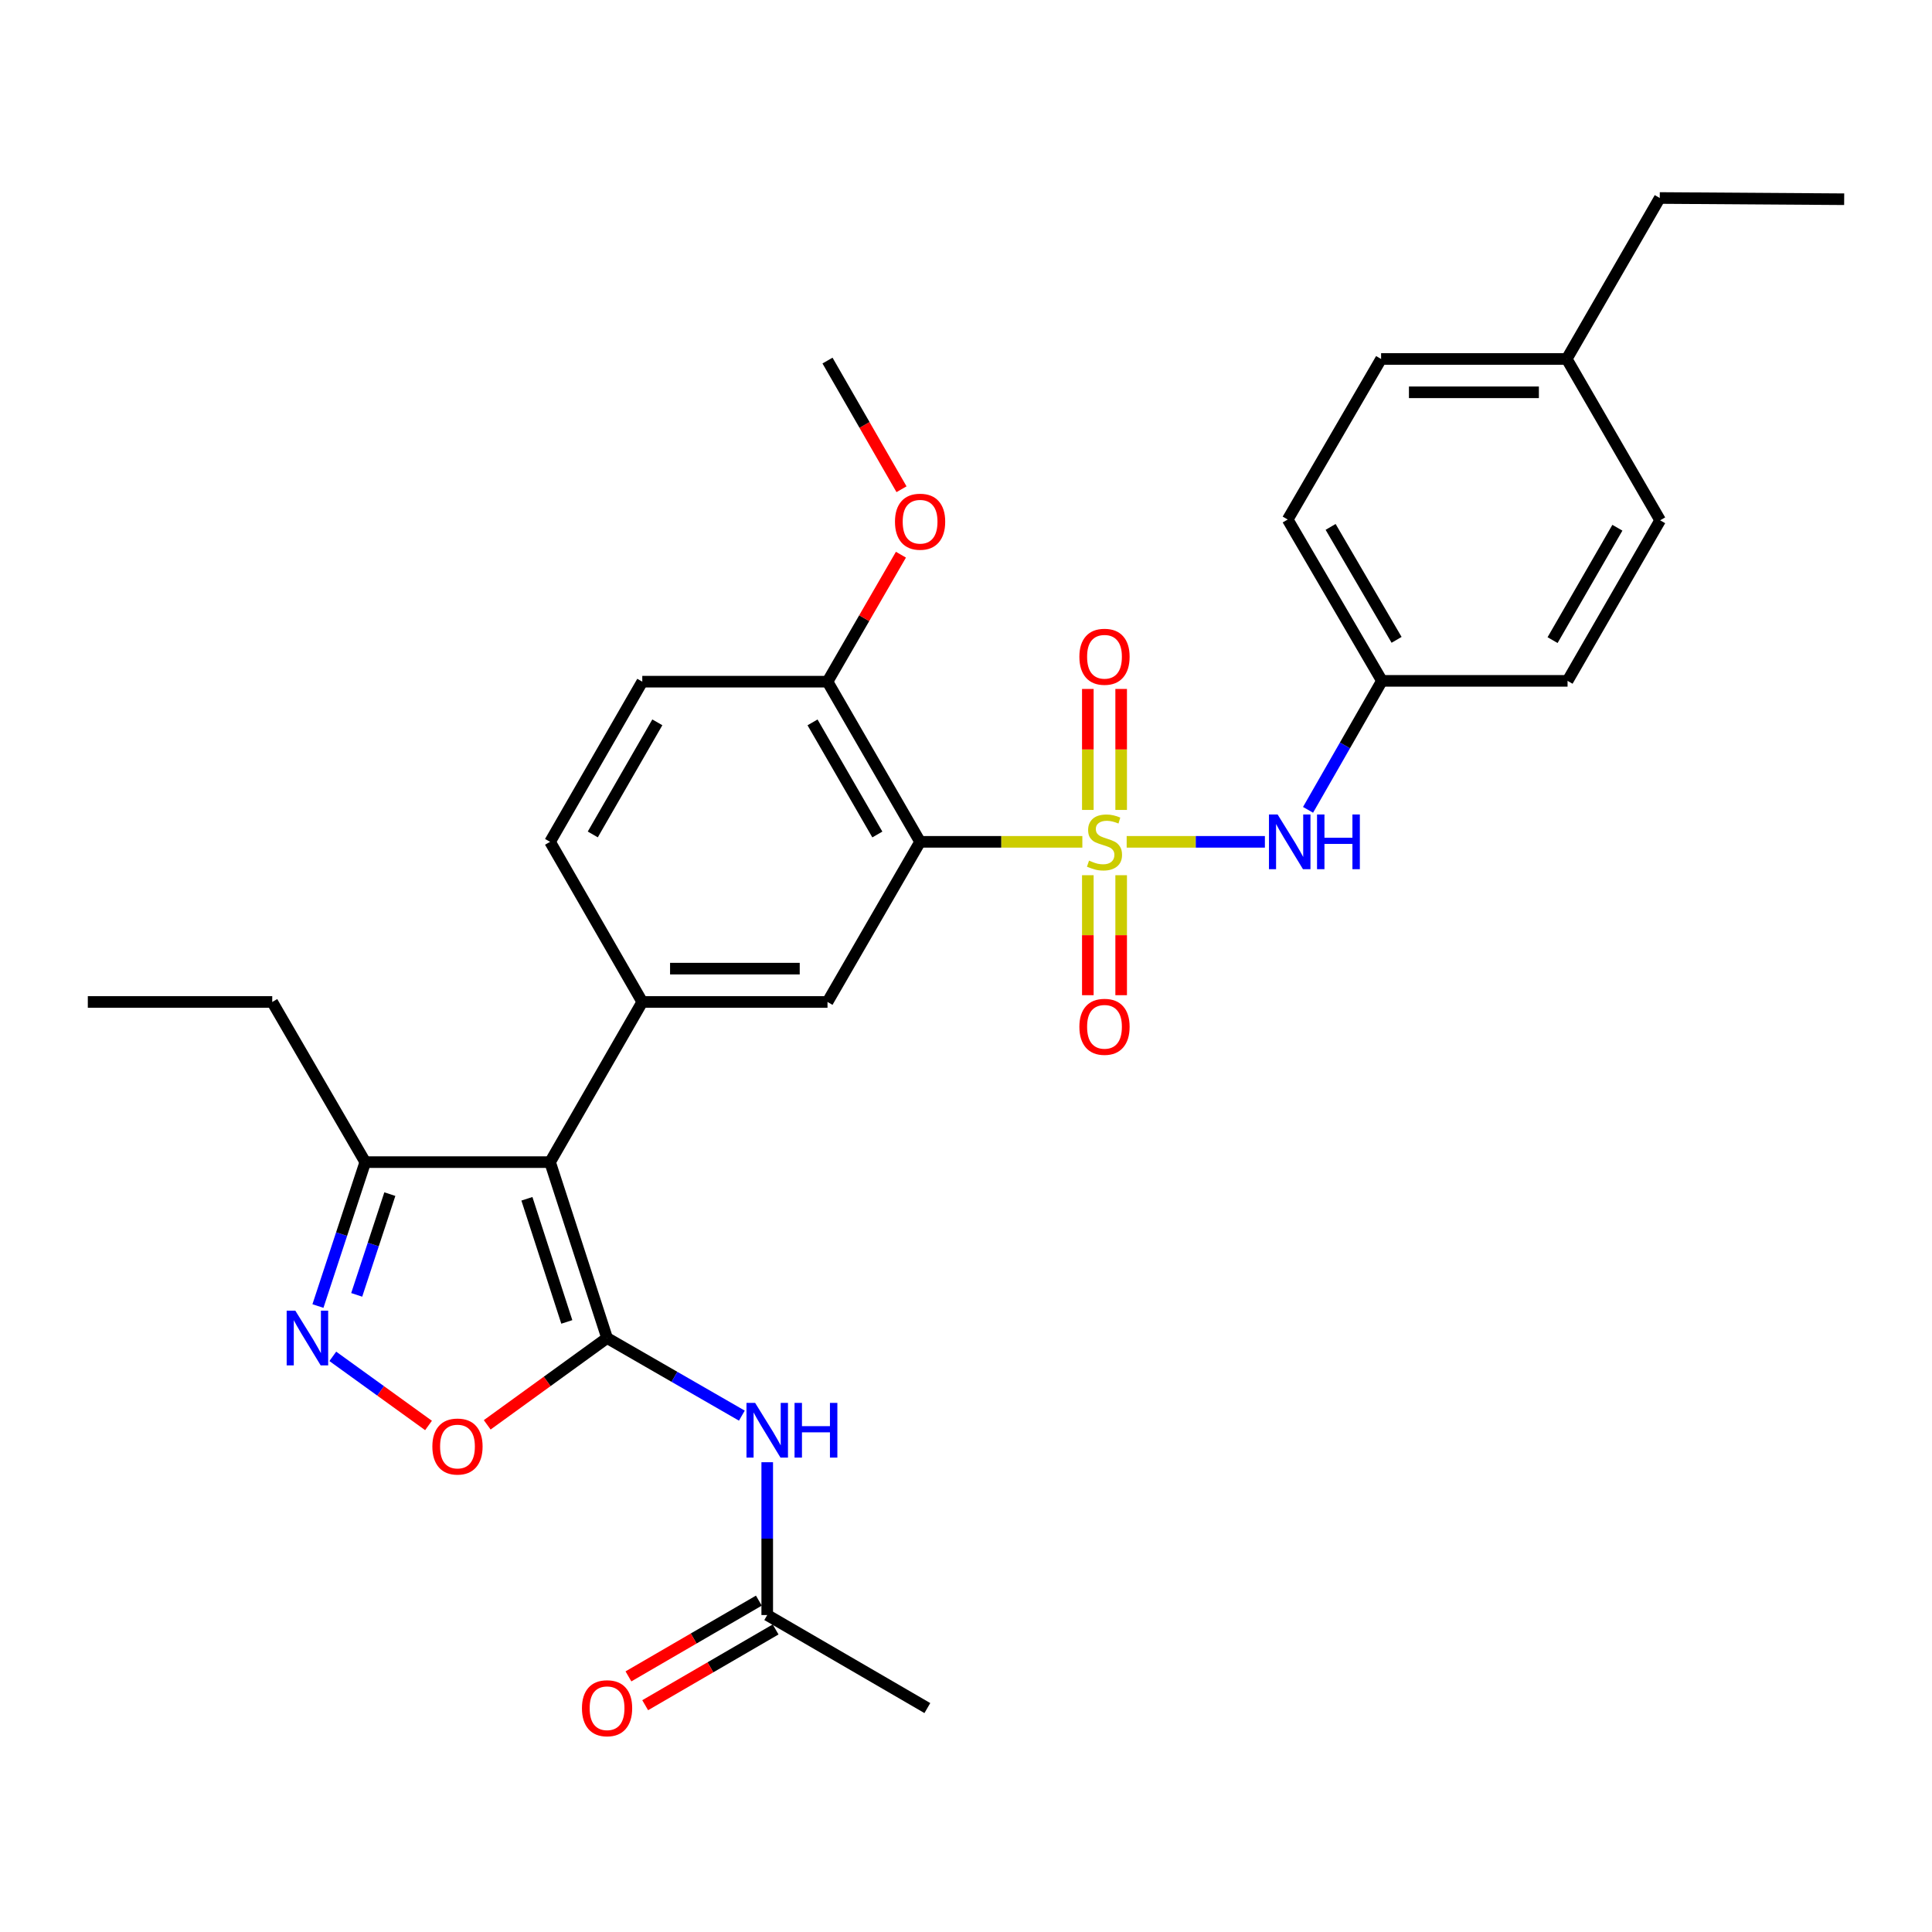 <?xml version='1.0' encoding='iso-8859-1'?>
<svg version='1.1' baseProfile='full'
              xmlns='http://www.w3.org/2000/svg'
                      xmlns:rdkit='http://www.rdkit.org/xml'
                      xmlns:xlink='http://www.w3.org/1999/xlink'
                  xml:space='preserve'
width='1000px' height='1000px' viewBox='0 0 1000 1000'>
<!-- END OF HEADER -->
<rect style='opacity:1.0;fill:#FFFFFF;stroke:none' width='1000' height='1000' x='0' y='0'> </rect>
<path class='bond-2' d='M 560.219,435.733 L 518.229,435.733' style='fill:none;fill-rule:evenodd;stroke:#CCCC00;stroke-width:6px;stroke-linecap:butt;stroke-linejoin:miter;stroke-opacity:1' />
<path class='bond-2' d='M 518.229,435.733 L 476.239,435.733' style='fill:none;fill-rule:evenodd;stroke:#000000;stroke-width:6px;stroke-linecap:butt;stroke-linejoin:miter;stroke-opacity:1' />
<path class='bond-8' d='M 583.162,435.733 L 618.933,435.733' style='fill:none;fill-rule:evenodd;stroke:#CCCC00;stroke-width:6px;stroke-linecap:butt;stroke-linejoin:miter;stroke-opacity:1' />
<path class='bond-8' d='M 618.933,435.733 L 654.704,435.733' style='fill:none;fill-rule:evenodd;stroke:#0000FF;stroke-width:6px;stroke-linecap:butt;stroke-linejoin:miter;stroke-opacity:1' />
<path class='bond-10' d='M 563.059,453.005 L 563.059,484.058' style='fill:none;fill-rule:evenodd;stroke:#CCCC00;stroke-width:6px;stroke-linecap:butt;stroke-linejoin:miter;stroke-opacity:1' />
<path class='bond-10' d='M 563.059,484.058 L 563.059,515.111' style='fill:none;fill-rule:evenodd;stroke:#FF0000;stroke-width:6px;stroke-linecap:butt;stroke-linejoin:miter;stroke-opacity:1' />
<path class='bond-10' d='M 580.312,453.005 L 580.312,484.058' style='fill:none;fill-rule:evenodd;stroke:#CCCC00;stroke-width:6px;stroke-linecap:butt;stroke-linejoin:miter;stroke-opacity:1' />
<path class='bond-10' d='M 580.312,484.058 L 580.312,515.111' style='fill:none;fill-rule:evenodd;stroke:#FF0000;stroke-width:6px;stroke-linecap:butt;stroke-linejoin:miter;stroke-opacity:1' />
<path class='bond-11' d='M 580.312,419.217 L 580.312,387.908' style='fill:none;fill-rule:evenodd;stroke:#CCCC00;stroke-width:6px;stroke-linecap:butt;stroke-linejoin:miter;stroke-opacity:1' />
<path class='bond-11' d='M 580.312,387.908 L 580.312,356.6' style='fill:none;fill-rule:evenodd;stroke:#FF0000;stroke-width:6px;stroke-linecap:butt;stroke-linejoin:miter;stroke-opacity:1' />
<path class='bond-11' d='M 563.059,419.217 L 563.059,387.908' style='fill:none;fill-rule:evenodd;stroke:#CCCC00;stroke-width:6px;stroke-linecap:butt;stroke-linejoin:miter;stroke-opacity:1' />
<path class='bond-11' d='M 563.059,387.908 L 563.059,356.6' style='fill:none;fill-rule:evenodd;stroke:#FF0000;stroke-width:6px;stroke-linecap:butt;stroke-linejoin:miter;stroke-opacity:1' />
<path class='bond-0' d='M 314.216,692.561 L 284.713,601.514' style='fill:none;fill-rule:evenodd;stroke:#000000;stroke-width:6px;stroke-linecap:butt;stroke-linejoin:miter;stroke-opacity:1' />
<path class='bond-0' d='M 293.378,684.223 L 272.726,620.49' style='fill:none;fill-rule:evenodd;stroke:#000000;stroke-width:6px;stroke-linecap:butt;stroke-linejoin:miter;stroke-opacity:1' />
<path class='bond-5' d='M 314.216,692.561 L 283.197,715.028' style='fill:none;fill-rule:evenodd;stroke:#000000;stroke-width:6px;stroke-linecap:butt;stroke-linejoin:miter;stroke-opacity:1' />
<path class='bond-5' d='M 283.197,715.028 L 252.179,737.495' style='fill:none;fill-rule:evenodd;stroke:#FF0000;stroke-width:6px;stroke-linecap:butt;stroke-linejoin:miter;stroke-opacity:1' />
<path class='bond-6' d='M 314.216,692.561 L 349.1,712.647' style='fill:none;fill-rule:evenodd;stroke:#000000;stroke-width:6px;stroke-linecap:butt;stroke-linejoin:miter;stroke-opacity:1' />
<path class='bond-6' d='M 349.1,712.647 L 383.984,732.733' style='fill:none;fill-rule:evenodd;stroke:#0000FF;stroke-width:6px;stroke-linecap:butt;stroke-linejoin:miter;stroke-opacity:1' />
<path class='bond-1' d='M 284.713,601.514 L 332.446,518.614' style='fill:none;fill-rule:evenodd;stroke:#000000;stroke-width:6px;stroke-linecap:butt;stroke-linejoin:miter;stroke-opacity:1' />
<path class='bond-9' d='M 284.713,601.514 L 189.065,601.514' style='fill:none;fill-rule:evenodd;stroke:#000000;stroke-width:6px;stroke-linecap:butt;stroke-linejoin:miter;stroke-opacity:1' />
<path class='bond-7' d='M 476.239,435.733 L 428.314,518.614' style='fill:none;fill-rule:evenodd;stroke:#000000;stroke-width:6px;stroke-linecap:butt;stroke-linejoin:miter;stroke-opacity:1' />
<path class='bond-13' d='M 476.239,435.733 L 428.314,352.834' style='fill:none;fill-rule:evenodd;stroke:#000000;stroke-width:6px;stroke-linecap:butt;stroke-linejoin:miter;stroke-opacity:1' />
<path class='bond-13' d='M 454.114,431.933 L 420.567,373.903' style='fill:none;fill-rule:evenodd;stroke:#000000;stroke-width:6px;stroke-linecap:butt;stroke-linejoin:miter;stroke-opacity:1' />
<path class='bond-3' d='M 332.446,518.614 L 428.314,518.614' style='fill:none;fill-rule:evenodd;stroke:#000000;stroke-width:6px;stroke-linecap:butt;stroke-linejoin:miter;stroke-opacity:1' />
<path class='bond-3' d='M 346.826,501.361 L 413.934,501.361' style='fill:none;fill-rule:evenodd;stroke:#000000;stroke-width:6px;stroke-linecap:butt;stroke-linejoin:miter;stroke-opacity:1' />
<path class='bond-31' d='M 332.446,518.614 L 284.713,435.733' style='fill:none;fill-rule:evenodd;stroke:#000000;stroke-width:6px;stroke-linecap:butt;stroke-linejoin:miter;stroke-opacity:1' />
<path class='bond-4' d='M 164.567,676.005 L 176.816,638.76' style='fill:none;fill-rule:evenodd;stroke:#0000FF;stroke-width:6px;stroke-linecap:butt;stroke-linejoin:miter;stroke-opacity:1' />
<path class='bond-4' d='M 176.816,638.76 L 189.065,601.514' style='fill:none;fill-rule:evenodd;stroke:#000000;stroke-width:6px;stroke-linecap:butt;stroke-linejoin:miter;stroke-opacity:1' />
<path class='bond-4' d='M 184.631,670.222 L 193.205,644.15' style='fill:none;fill-rule:evenodd;stroke:#0000FF;stroke-width:6px;stroke-linecap:butt;stroke-linejoin:miter;stroke-opacity:1' />
<path class='bond-4' d='M 193.205,644.15 L 201.78,618.078' style='fill:none;fill-rule:evenodd;stroke:#000000;stroke-width:6px;stroke-linecap:butt;stroke-linejoin:miter;stroke-opacity:1' />
<path class='bond-32' d='M 172.257,702.046 L 197.028,719.932' style='fill:none;fill-rule:evenodd;stroke:#0000FF;stroke-width:6px;stroke-linecap:butt;stroke-linejoin:miter;stroke-opacity:1' />
<path class='bond-32' d='M 197.028,719.932 L 221.799,737.819' style='fill:none;fill-rule:evenodd;stroke:#FF0000;stroke-width:6px;stroke-linecap:butt;stroke-linejoin:miter;stroke-opacity:1' />
<path class='bond-12' d='M 397.116,756.845 L 397.116,796.394' style='fill:none;fill-rule:evenodd;stroke:#0000FF;stroke-width:6px;stroke-linecap:butt;stroke-linejoin:miter;stroke-opacity:1' />
<path class='bond-12' d='M 397.116,796.394 L 397.116,835.942' style='fill:none;fill-rule:evenodd;stroke:#000000;stroke-width:6px;stroke-linecap:butt;stroke-linejoin:miter;stroke-opacity:1' />
<path class='bond-17' d='M 677.041,419.173 L 696.164,385.792' style='fill:none;fill-rule:evenodd;stroke:#0000FF;stroke-width:6px;stroke-linecap:butt;stroke-linejoin:miter;stroke-opacity:1' />
<path class='bond-17' d='M 696.164,385.792 L 715.287,352.412' style='fill:none;fill-rule:evenodd;stroke:#000000;stroke-width:6px;stroke-linecap:butt;stroke-linejoin:miter;stroke-opacity:1' />
<path class='bond-24' d='M 189.065,601.514 L 140.911,518.614' style='fill:none;fill-rule:evenodd;stroke:#000000;stroke-width:6px;stroke-linecap:butt;stroke-linejoin:miter;stroke-opacity:1' />
<path class='bond-15' d='M 392.783,828.483 L 359.031,848.088' style='fill:none;fill-rule:evenodd;stroke:#000000;stroke-width:6px;stroke-linecap:butt;stroke-linejoin:miter;stroke-opacity:1' />
<path class='bond-15' d='M 359.031,848.088 L 325.279,867.694' style='fill:none;fill-rule:evenodd;stroke:#FF0000;stroke-width:6px;stroke-linecap:butt;stroke-linejoin:miter;stroke-opacity:1' />
<path class='bond-15' d='M 401.448,843.401 L 367.697,863.007' style='fill:none;fill-rule:evenodd;stroke:#000000;stroke-width:6px;stroke-linecap:butt;stroke-linejoin:miter;stroke-opacity:1' />
<path class='bond-15' d='M 367.697,863.007 L 333.945,882.612' style='fill:none;fill-rule:evenodd;stroke:#FF0000;stroke-width:6px;stroke-linecap:butt;stroke-linejoin:miter;stroke-opacity:1' />
<path class='bond-25' d='M 397.116,835.942 L 479.996,884.097' style='fill:none;fill-rule:evenodd;stroke:#000000;stroke-width:6px;stroke-linecap:butt;stroke-linejoin:miter;stroke-opacity:1' />
<path class='bond-16' d='M 428.314,352.834 L 332.446,352.834' style='fill:none;fill-rule:evenodd;stroke:#000000;stroke-width:6px;stroke-linecap:butt;stroke-linejoin:miter;stroke-opacity:1' />
<path class='bond-19' d='M 428.314,352.834 L 447.317,319.97' style='fill:none;fill-rule:evenodd;stroke:#000000;stroke-width:6px;stroke-linecap:butt;stroke-linejoin:miter;stroke-opacity:1' />
<path class='bond-19' d='M 447.317,319.97 L 466.32,287.106' style='fill:none;fill-rule:evenodd;stroke:#FF0000;stroke-width:6px;stroke-linecap:butt;stroke-linejoin:miter;stroke-opacity:1' />
<path class='bond-14' d='M 284.713,435.733 L 332.446,352.834' style='fill:none;fill-rule:evenodd;stroke:#000000;stroke-width:6px;stroke-linecap:butt;stroke-linejoin:miter;stroke-opacity:1' />
<path class='bond-14' d='M 306.825,431.907 L 340.238,373.877' style='fill:none;fill-rule:evenodd;stroke:#000000;stroke-width:6px;stroke-linecap:butt;stroke-linejoin:miter;stroke-opacity:1' />
<path class='bond-20' d='M 715.287,352.412 L 811.366,352.412' style='fill:none;fill-rule:evenodd;stroke:#000000;stroke-width:6px;stroke-linecap:butt;stroke-linejoin:miter;stroke-opacity:1' />
<path class='bond-21' d='M 715.287,352.412 L 666.509,268.898' style='fill:none;fill-rule:evenodd;stroke:#000000;stroke-width:6px;stroke-linecap:butt;stroke-linejoin:miter;stroke-opacity:1' />
<path class='bond-21' d='M 722.868,331.183 L 688.724,272.724' style='fill:none;fill-rule:evenodd;stroke:#000000;stroke-width:6px;stroke-linecap:butt;stroke-linejoin:miter;stroke-opacity:1' />
<path class='bond-18' d='M 810.935,185.807 L 714.855,185.807' style='fill:none;fill-rule:evenodd;stroke:#000000;stroke-width:6px;stroke-linecap:butt;stroke-linejoin:miter;stroke-opacity:1' />
<path class='bond-18' d='M 796.523,203.06 L 729.267,203.06' style='fill:none;fill-rule:evenodd;stroke:#000000;stroke-width:6px;stroke-linecap:butt;stroke-linejoin:miter;stroke-opacity:1' />
<path class='bond-26' d='M 810.935,185.807 L 859.089,102.485' style='fill:none;fill-rule:evenodd;stroke:#000000;stroke-width:6px;stroke-linecap:butt;stroke-linejoin:miter;stroke-opacity:1' />
<path class='bond-30' d='M 810.935,185.807 L 859.291,269.311' style='fill:none;fill-rule:evenodd;stroke:#000000;stroke-width:6px;stroke-linecap:butt;stroke-linejoin:miter;stroke-opacity:1' />
<path class='bond-27' d='M 466.62,253.23 L 447.467,219.93' style='fill:none;fill-rule:evenodd;stroke:#FF0000;stroke-width:6px;stroke-linecap:butt;stroke-linejoin:miter;stroke-opacity:1' />
<path class='bond-27' d='M 447.467,219.93 L 428.314,186.631' style='fill:none;fill-rule:evenodd;stroke:#000000;stroke-width:6px;stroke-linecap:butt;stroke-linejoin:miter;stroke-opacity:1' />
<path class='bond-22' d='M 811.366,352.412 L 859.291,269.311' style='fill:none;fill-rule:evenodd;stroke:#000000;stroke-width:6px;stroke-linecap:butt;stroke-linejoin:miter;stroke-opacity:1' />
<path class='bond-22' d='M 803.609,331.327 L 837.156,273.157' style='fill:none;fill-rule:evenodd;stroke:#000000;stroke-width:6px;stroke-linecap:butt;stroke-linejoin:miter;stroke-opacity:1' />
<path class='bond-23' d='M 666.509,268.898 L 714.855,185.807' style='fill:none;fill-rule:evenodd;stroke:#000000;stroke-width:6px;stroke-linecap:butt;stroke-linejoin:miter;stroke-opacity:1' />
<path class='bond-28' d='M 140.911,518.614 L 45.455,518.614' style='fill:none;fill-rule:evenodd;stroke:#000000;stroke-width:6px;stroke-linecap:butt;stroke-linejoin:miter;stroke-opacity:1' />
<path class='bond-29' d='M 859.089,102.485 L 954.545,103.118' style='fill:none;fill-rule:evenodd;stroke:#000000;stroke-width:6px;stroke-linecap:butt;stroke-linejoin:miter;stroke-opacity:1' />
<path  class='atom-0' d='M 563.686 445.453
Q 564.006 445.573, 565.326 446.133
Q 566.646 446.693, 568.086 447.053
Q 569.566 447.373, 571.006 447.373
Q 573.686 447.373, 575.246 446.093
Q 576.806 444.773, 576.806 442.493
Q 576.806 440.933, 576.006 439.973
Q 575.246 439.013, 574.046 438.493
Q 572.846 437.973, 570.846 437.373
Q 568.326 436.613, 566.806 435.893
Q 565.326 435.173, 564.246 433.653
Q 563.206 432.133, 563.206 429.573
Q 563.206 426.013, 565.606 423.813
Q 568.046 421.613, 572.846 421.613
Q 576.126 421.613, 579.846 423.173
L 578.926 426.253
Q 575.526 424.853, 572.966 424.853
Q 570.206 424.853, 568.686 426.013
Q 567.166 427.133, 567.206 429.093
Q 567.206 430.613, 567.966 431.533
Q 568.766 432.453, 569.886 432.973
Q 571.046 433.493, 572.966 434.093
Q 575.526 434.893, 577.046 435.693
Q 578.566 436.493, 579.646 438.133
Q 580.766 439.733, 580.766 442.493
Q 580.766 446.413, 578.126 448.533
Q 575.526 450.613, 571.166 450.613
Q 568.646 450.613, 566.726 450.053
Q 564.846 449.533, 562.606 448.613
L 563.686 445.453
' fill='#CCCC00'/>
<path  class='atom-5' d='M 152.862 678.401
L 162.142 693.401
Q 163.062 694.881, 164.542 697.561
Q 166.022 700.241, 166.102 700.401
L 166.102 678.401
L 169.862 678.401
L 169.862 706.721
L 165.982 706.721
L 156.022 690.321
Q 154.862 688.401, 153.622 686.201
Q 152.422 684.001, 152.062 683.321
L 152.062 706.721
L 148.382 706.721
L 148.382 678.401
L 152.862 678.401
' fill='#0000FF'/>
<path  class='atom-6' d='M 223.789 748.723
Q 223.789 741.923, 227.149 738.123
Q 230.509 734.323, 236.789 734.323
Q 243.069 734.323, 246.429 738.123
Q 249.789 741.923, 249.789 748.723
Q 249.789 755.603, 246.389 759.523
Q 242.989 763.403, 236.789 763.403
Q 230.549 763.403, 227.149 759.523
Q 223.789 755.643, 223.789 748.723
M 236.789 760.203
Q 241.109 760.203, 243.429 757.323
Q 245.789 754.403, 245.789 748.723
Q 245.789 743.163, 243.429 740.363
Q 241.109 737.523, 236.789 737.523
Q 232.469 737.523, 230.109 740.323
Q 227.789 743.123, 227.789 748.723
Q 227.789 754.443, 230.109 757.323
Q 232.469 760.203, 236.789 760.203
' fill='#FF0000'/>
<path  class='atom-7' d='M 390.856 726.134
L 400.136 741.134
Q 401.056 742.614, 402.536 745.294
Q 404.016 747.974, 404.096 748.134
L 404.096 726.134
L 407.856 726.134
L 407.856 754.454
L 403.976 754.454
L 394.016 738.054
Q 392.856 736.134, 391.616 733.934
Q 390.416 731.734, 390.056 731.054
L 390.056 754.454
L 386.376 754.454
L 386.376 726.134
L 390.856 726.134
' fill='#0000FF'/>
<path  class='atom-7' d='M 411.256 726.134
L 415.096 726.134
L 415.096 738.174
L 429.576 738.174
L 429.576 726.134
L 433.416 726.134
L 433.416 754.454
L 429.576 754.454
L 429.576 741.374
L 415.096 741.374
L 415.096 754.454
L 411.256 754.454
L 411.256 726.134
' fill='#0000FF'/>
<path  class='atom-9' d='M 661.294 421.573
L 670.574 436.573
Q 671.494 438.053, 672.974 440.733
Q 674.454 443.413, 674.534 443.573
L 674.534 421.573
L 678.294 421.573
L 678.294 449.893
L 674.414 449.893
L 664.454 433.493
Q 663.294 431.573, 662.054 429.373
Q 660.854 427.173, 660.494 426.493
L 660.494 449.893
L 656.814 449.893
L 656.814 421.573
L 661.294 421.573
' fill='#0000FF'/>
<path  class='atom-9' d='M 681.694 421.573
L 685.534 421.573
L 685.534 433.613
L 700.014 433.613
L 700.014 421.573
L 703.854 421.573
L 703.854 449.893
L 700.014 449.893
L 700.014 436.813
L 685.534 436.813
L 685.534 449.893
L 681.694 449.893
L 681.694 421.573
' fill='#0000FF'/>
<path  class='atom-11' d='M 558.686 531.471
Q 558.686 524.671, 562.046 520.871
Q 565.406 517.071, 571.686 517.071
Q 577.966 517.071, 581.326 520.871
Q 584.686 524.671, 584.686 531.471
Q 584.686 538.351, 581.286 542.271
Q 577.886 546.151, 571.686 546.151
Q 565.446 546.151, 562.046 542.271
Q 558.686 538.391, 558.686 531.471
M 571.686 542.951
Q 576.006 542.951, 578.326 540.071
Q 580.686 537.151, 580.686 531.471
Q 580.686 525.911, 578.326 523.111
Q 576.006 520.271, 571.686 520.271
Q 567.366 520.271, 565.006 523.071
Q 562.686 525.871, 562.686 531.471
Q 562.686 537.191, 565.006 540.071
Q 567.366 542.951, 571.686 542.951
' fill='#FF0000'/>
<path  class='atom-12' d='M 558.686 339.936
Q 558.686 333.136, 562.046 329.336
Q 565.406 325.536, 571.686 325.536
Q 577.966 325.536, 581.326 329.336
Q 584.686 333.136, 584.686 339.936
Q 584.686 346.816, 581.286 350.736
Q 577.886 354.616, 571.686 354.616
Q 565.446 354.616, 562.046 350.736
Q 558.686 346.856, 558.686 339.936
M 571.686 351.416
Q 576.006 351.416, 578.326 348.536
Q 580.686 345.616, 580.686 339.936
Q 580.686 334.376, 578.326 331.576
Q 576.006 328.736, 571.686 328.736
Q 567.366 328.736, 565.006 331.536
Q 562.686 334.336, 562.686 339.936
Q 562.686 345.656, 565.006 348.536
Q 567.366 351.416, 571.686 351.416
' fill='#FF0000'/>
<path  class='atom-16' d='M 301.216 884.177
Q 301.216 877.377, 304.576 873.577
Q 307.936 869.777, 314.216 869.777
Q 320.496 869.777, 323.856 873.577
Q 327.216 877.377, 327.216 884.177
Q 327.216 891.057, 323.816 894.977
Q 320.416 898.857, 314.216 898.857
Q 307.976 898.857, 304.576 894.977
Q 301.216 891.097, 301.216 884.177
M 314.216 895.657
Q 318.536 895.657, 320.856 892.777
Q 323.216 889.857, 323.216 884.177
Q 323.216 878.617, 320.856 875.817
Q 318.536 872.977, 314.216 872.977
Q 309.896 872.977, 307.536 875.777
Q 305.216 878.577, 305.216 884.177
Q 305.216 889.897, 307.536 892.777
Q 309.896 895.657, 314.216 895.657
' fill='#FF0000'/>
<path  class='atom-20' d='M 463.239 270.033
Q 463.239 263.233, 466.599 259.433
Q 469.959 255.633, 476.239 255.633
Q 482.519 255.633, 485.879 259.433
Q 489.239 263.233, 489.239 270.033
Q 489.239 276.913, 485.839 280.833
Q 482.439 284.713, 476.239 284.713
Q 469.999 284.713, 466.599 280.833
Q 463.239 276.953, 463.239 270.033
M 476.239 281.513
Q 480.559 281.513, 482.879 278.633
Q 485.239 275.713, 485.239 270.033
Q 485.239 264.473, 482.879 261.673
Q 480.559 258.833, 476.239 258.833
Q 471.919 258.833, 469.559 261.633
Q 467.239 264.433, 467.239 270.033
Q 467.239 275.753, 469.559 278.633
Q 471.919 281.513, 476.239 281.513
' fill='#FF0000'/>
</svg>
